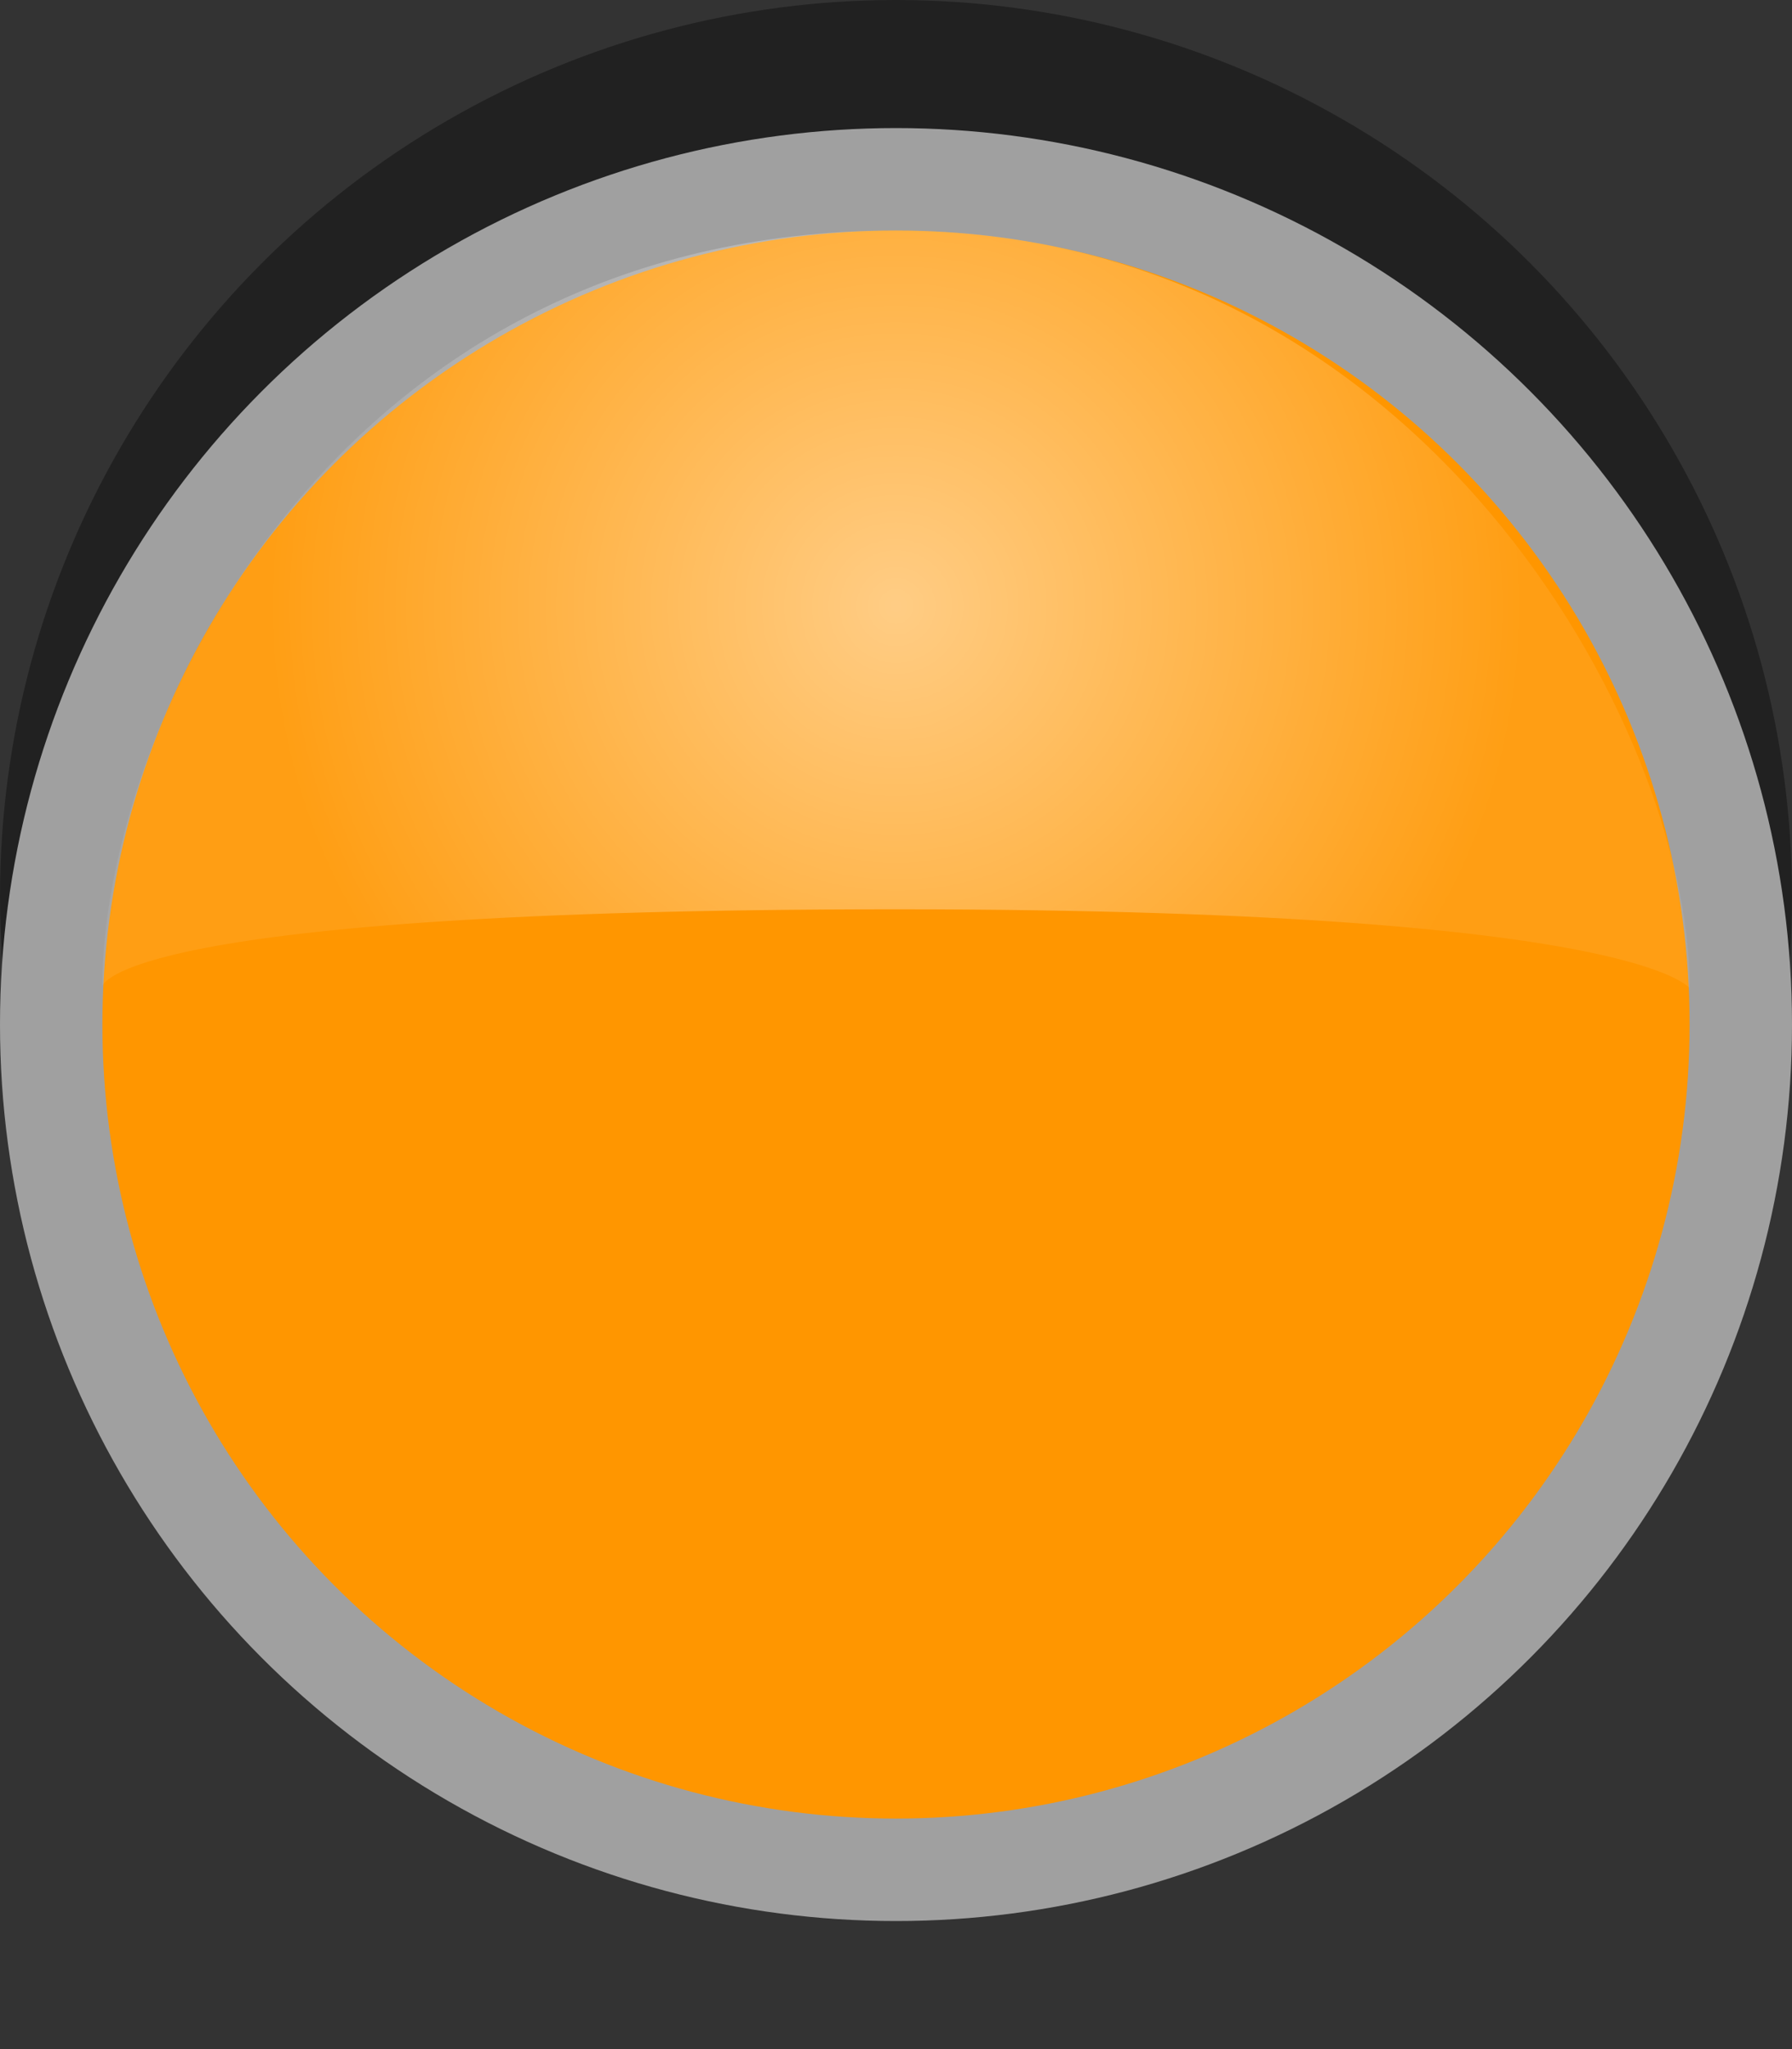 <?xml version="1.0" encoding="utf-8"?>
<!-- Generator: Adobe Illustrator 19.2.1, SVG Export Plug-In . SVG Version: 6.00 Build 0)  -->
<svg version="1.1" id="Ebene_1" xmlns="http://www.w3.org/2000/svg" xmlns:xlink="http://www.w3.org/1999/xlink" x="0px" y="0px"
	 viewBox="0 0 14 16" style="enable-background:new 0 0 14 16;" xml:space="preserve">
<rect x="0" y="0" width="14" height="16" fill="#333333" stroke="none"/>
<style type="text/css">
	.st0{opacity:0.35;}
	.st1{fill:#A0A0A0;}
	.st2{fill:#FF9600;}
	.st3{opacity:0.8;fill:url(#SVGID_1_);enable-background:new    ;}
</style>
<g class="st0">
	<circle cx="7" cy="7" r="7"/>
</g>
<g id="Ebene_1_1_">
</g>
<g>
	<circle class="st1" cx="7" cy="8" r="7"/>
</g>
<circle class="st2" cx="7" cy="8" r="6.2"/>
<radialGradient id="SVGID_1_" cx="1274.5" cy="-2719.625" r="4.871" gradientTransform="matrix(1 0 0 -1 -1267.5 -2714.89)" gradientUnits="userSpaceOnUse">
	<stop  offset="0" style="stop-color:#FFFFFF;stop-opacity:0.65"/>
	<stop  offset="1" style="stop-color:#FFFFFF;stop-opacity:0.1"/>
</radialGradient>
<path class="st3" d="M7,1.8c-4.4,0-6.2,3.9-6.2,5.9c0,0,0.1-0.6,6.2-0.6c6.2,0,6.2,0.7,6.2,0.6C13.2,5.7,11.1,1.8,7,1.8z"/>
</svg>
